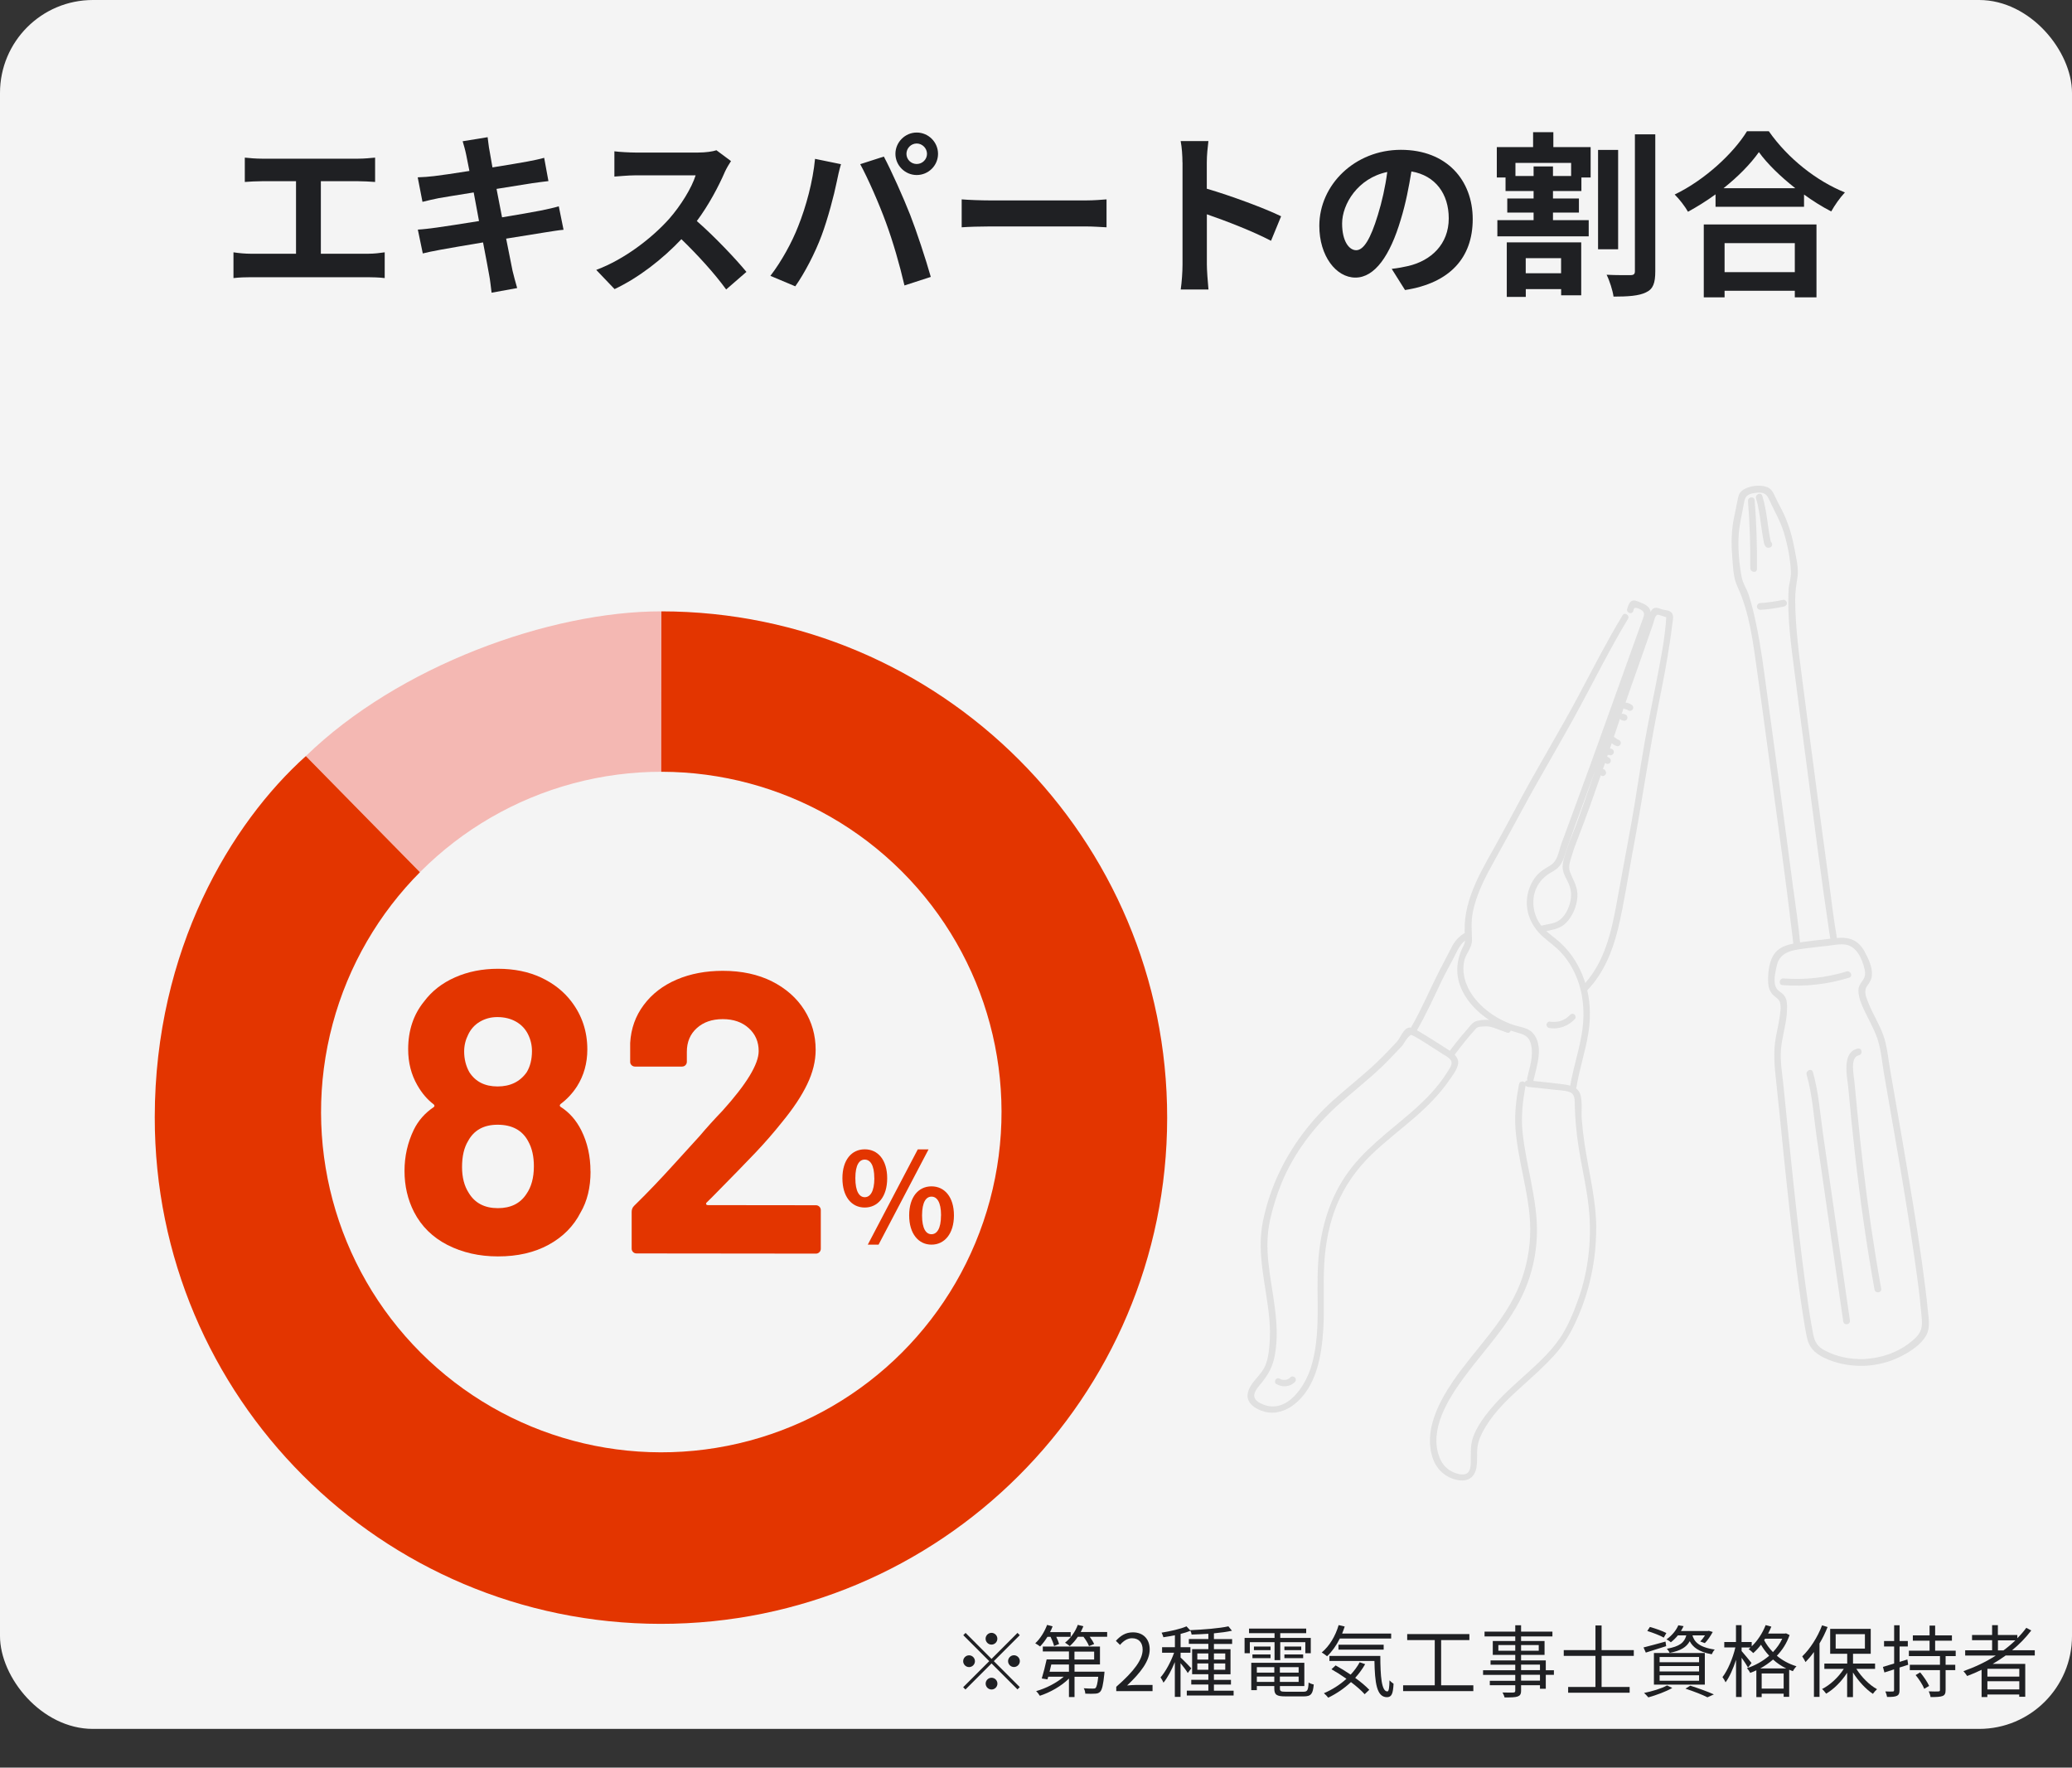 <?xml version="1.0" encoding="UTF-8"?><svg id="_レイヤー_2" xmlns="http://www.w3.org/2000/svg" viewBox="0 0 334.58 285.4"><rect x="0" y="0" width="334.58" height="285.4" fill="#333333" stroke="none"/><defs><style>.cls-1{fill:#f4b8b3;}.cls-2{fill:#f4f4f4;}.cls-3{fill:#e33500;}.cls-4{fill:#e0e0e0;}.cls-5{fill:#1f2023;}.cls-6{fill:#231815;}</style></defs><g id="_レイヤー_2-2"><g><rect class="cls-2" width="334.58" height="279.15" rx="15" ry="15"/><g><path class="cls-5" d="M42.26,25.62h15.61c.86,0,1.87-.09,2.7-.17v3.93c-.86-.06-1.87-.12-2.7-.12h-6.06v11.71h7.61c1.03,0,1.95-.12,2.7-.23v4.16c-.83-.11-2.04-.14-2.7-.14h-18.91c-.86,0-1.87,.03-2.81,.14v-4.16c.89,.14,1.92,.23,2.81,.23h7.29v-11.71h-5.54c-.78,0-2.01,.06-2.73,.12v-3.93c.75,.09,1.92,.17,2.73,.17Z"/><path class="cls-5" d="M74.69,22.81l4.05-.66c.09,.57,.17,1.55,.32,2.24,.06,.4,.23,1.35,.46,2.64,2.44-.4,4.62-.75,5.65-.95,.92-.17,2.01-.4,2.7-.6l.69,3.76c-.63,.06-1.78,.23-2.64,.34-1.18,.2-3.36,.54-5.74,.92,.29,1.44,.57,3.01,.89,4.59,2.58-.43,4.94-.83,6.23-1.09,1.12-.23,2.18-.46,2.93-.69l.77,3.79c-.77,.06-1.95,.26-3.04,.43-1.38,.23-3.7,.6-6.23,1,.46,2.35,.86,4.28,1.03,5.17,.2,.86,.49,1.89,.75,2.81l-4.13,.75c-.14-1.06-.23-2.07-.4-2.9-.14-.83-.52-2.81-.98-5.22-2.93,.49-5.62,.95-6.86,1.18s-2.21,.43-2.87,.6l-.8-3.85c.78-.03,2.07-.2,2.99-.32,1.32-.17,3.99-.6,6.89-1.06-.29-1.55-.6-3.16-.86-4.62-2.53,.4-4.74,.77-5.63,.92-.92,.2-1.66,.34-2.64,.6l-.77-3.96c.92-.03,1.78-.09,2.67-.2,1.01-.12,3.21-.43,5.68-.83-.23-1.21-.43-2.15-.52-2.61-.17-.83-.37-1.49-.57-2.18Z"/><path class="cls-5" d="M117.03,27.8c-.97,2.24-2.58,5.31-4.51,7.89,2.84,2.47,6.31,6.14,8.01,8.21l-3.27,2.84c-1.87-2.58-4.54-5.51-7.23-8.12-3.04,3.21-6.86,6.2-10.79,8.06l-2.96-3.1c4.62-1.72,9.07-5.22,11.77-8.24,1.89-2.15,3.64-4.99,4.28-7.03h-9.73c-1.21,0-2.79,.17-3.39,.2v-4.08c.77,.11,2.53,.2,3.39,.2h10.13c1.23,0,2.38-.17,2.96-.37l2.35,1.75c-.23,.32-.75,1.21-1.01,1.78Z"/><path class="cls-5" d="M131.61,25.65l4.19,.86c-.26,.83-.57,2.24-.69,2.87-.4,2.01-1.44,5.97-2.44,8.64-1.03,2.78-2.73,6.06-4.25,8.21l-4.02-1.69c1.81-2.35,3.5-5.45,4.48-7.98,1.29-3.21,2.38-7.26,2.73-10.91Zm7.29,.86l3.82-1.23c1.18,2.21,3.16,6.63,4.25,9.41,1.01,2.58,2.53,7.18,3.33,10.02l-4.25,1.38c-.8-3.42-1.84-7.03-2.98-10.13-1.09-3.01-2.96-7.26-4.16-9.44Zm9.13-5.11c1.89,0,3.44,1.55,3.44,3.44s-1.55,3.42-3.44,3.42-3.44-1.55-3.44-3.42,1.55-3.44,3.44-3.44Zm0,5.08c.92,0,1.66-.75,1.66-1.64s-.75-1.67-1.66-1.67-1.66,.75-1.66,1.67,.75,1.64,1.66,1.64Z"/><path class="cls-5" d="M159.91,32.36h15.41c1.35,0,2.61-.11,3.36-.17v4.51c-.69-.03-2.15-.14-3.36-.14h-15.41c-1.64,0-3.56,.06-4.62,.14v-4.51c1.03,.09,3.13,.17,4.62,.17Z"/><path class="cls-5" d="M190.94,26.22c0-1-.09-2.44-.29-3.44h4.48c-.12,1-.26,2.27-.26,3.44v4.25c3.85,1.12,9.36,3.16,12,4.45l-1.63,3.96c-2.96-1.55-7.26-3.21-10.36-4.28v8.12c0,.83,.14,2.84,.26,4.02h-4.48c.17-1.15,.29-2.87,.29-4.02V26.22Z"/><path class="cls-5" d="M226.88,46.83l-2.15-3.42c1.09-.12,1.89-.29,2.67-.46,3.67-.86,6.54-3.5,6.54-7.69,0-3.96-2.15-6.92-6.03-7.58-.4,2.44-.89,5.08-1.72,7.78-1.72,5.8-4.19,9.36-7.32,9.36s-5.83-3.5-5.83-8.35c0-6.63,5.74-12.28,13.17-12.28s11.6,4.94,11.6,11.19-3.7,10.33-10.94,11.45Zm-7.89-6.43c1.21,0,2.32-1.81,3.5-5.68,.66-2.12,1.21-4.56,1.52-6.95-4.73,.98-7.29,5.17-7.29,8.32,0,2.9,1.15,4.31,2.27,4.31Z"/><path class="cls-5" d="M250.82,23.75h6.03v4.91h-1.49v2.18h-4.59v1.21h4.19v2.27h-4.19v1.23h5.77v2.61h-14.75v-2.61h5.85v-1.23h-4.25v-2.27h4.25v-1.21h-4.53v-2.18h-1.41v-4.91h5.86v-2.41h3.27v2.41Zm-7.52,15.38h12.03v8.55h-3.24v-1h-5.71v1.26h-3.07v-8.81Zm10.39-12.83h-8.98v2.12h2.93v-1.55h3.13v1.55h2.93v-2.12Zm-7.32,15.38v2.44h5.71v-2.44h-5.71Zm14.92-1.43h-3.24V24.21h3.24v16.04Zm6-18.57v22.13c0,1.89-.35,2.87-1.49,3.39-1.12,.57-2.9,.69-5.25,.69-.14-.98-.63-2.55-1.12-3.53,1.66,.09,3.3,.06,3.88,.06,.49,0,.69-.17,.69-.63V21.69h3.3Z"/><path class="cls-5" d="M285.63,21.2c3.07,4.39,7.72,8.04,12.28,9.87-.83,.89-1.61,2.01-2.21,3.07-1.46-.75-2.96-1.69-4.39-2.73v1.98h-14.29v-2.01c-1.41,1.03-2.93,1.98-4.45,2.81-.46-.83-1.41-2.07-2.15-2.78,4.94-2.38,9.53-6.72,11.68-10.22h3.53Zm-10.51,15.04h18.2v11.77h-3.5v-1.06h-11.34v1.06h-3.36v-11.77Zm14.78-5.85c-2.38-1.87-4.51-3.93-5.88-5.83-1.35,1.92-3.36,3.96-5.71,5.83h11.6Zm-11.42,8.87v4.68h11.34v-4.68h-11.34Z"/></g><g><path class="cls-5" d="M164.3,263.65l.37,.37-4.19,4.19,4.19,4.19-.37,.37-4.19-4.19-4.21,4.21-.37-.37,4.21-4.21-4.19-4.19,.37-.37,4.19,4.2,4.19-4.2Zm-7.82,5.52c-.52,0-.95-.43-.95-.95s.43-.95,.95-.95,.95,.43,.95,.95-.43,.95-.95,.95Zm2.67-4.58c0-.52,.43-.95,.95-.95s.95,.43,.95,.95-.43,.95-.95,.95-.95-.43-.95-.95Zm1.91,7.25c0,.52-.43,.95-.95,.95s-.95-.43-.95-.95,.43-.95,.95-.95,.95,.43,.95,.95Zm2.67-4.58c.52,0,.95,.43,.95,.95s-.43,.95-.95,.95-.95-.43-.95-.95,.43-.95,.95-.95Z"/><path class="cls-5" d="M169.14,264.28c-.37,.6-.79,1.14-1.19,1.56-.17-.13-.55-.39-.78-.51,.8-.74,1.5-1.86,1.91-2.97l.89,.23c-.11,.32-.25,.62-.41,.93h3.33v.76h-2.33c.2,.41,.38,.85,.46,1.16l-.81,.33c-.09-.39-.33-.99-.57-1.49h-.5Zm9.21,5.64s-.01,.24-.03,.38c-.18,1.75-.36,2.53-.67,2.85-.22,.22-.44,.29-.8,.31-.33,.03-.94,.03-1.6,0-.01-.27-.1-.64-.25-.87,.62,.05,1.22,.05,1.45,.05,.22,0,.34,0,.45-.09,.18-.18,.32-.69,.44-1.82h-3.83v3.28h-.9v-2.99c-1.22,1.22-3.06,2.25-4.7,2.78-.14-.23-.39-.56-.6-.75,1.56-.43,3.3-1.32,4.46-2.33h-2.5c-.05,.15-.09,.31-.13,.43l-.92-.14c.25-.81,.58-2.08,.79-3.08h3.6v-1.28h-4.22v-.8h9.23v2.89h-4.11v1.17h4.84Zm-8.59-1.17c-.09,.39-.19,.79-.28,1.17h3.13v-1.17h-2.85Zm9.02-5.24v.76h-2.82c.31,.41,.58,.85,.72,1.18l-.83,.33c-.15-.42-.52-1.02-.9-1.51h-.9c-.39,.58-.85,1.11-1.31,1.51-.17-.15-.55-.43-.76-.55,.88-.7,1.65-1.75,2.06-2.88l.9,.23c-.13,.32-.27,.62-.43,.93h4.27Zm-5.28,4.44h3.18v-1.28h-3.18v1.28Z"/><path class="cls-5" d="M180.24,272.36c2.92-2.55,4.27-4.41,4.27-6.01,0-1.07-.56-1.84-1.72-1.84-.76,0-1.42,.47-1.93,1.08l-.67-.66c.76-.83,1.56-1.37,2.75-1.37,1.67,0,2.71,1.09,2.71,2.76,0,1.86-1.46,3.75-3.65,5.82,.48-.04,1.05-.09,1.53-.09h2.58v1h-5.86v-.69Z"/><path class="cls-5" d="M191.79,270.12c-.2-.36-.72-1.05-1.16-1.58v5.44h-.92v-5.62c-.52,1.28-1.19,2.55-1.84,3.33-.09-.27-.32-.63-.47-.86,.8-.89,1.68-2.53,2.19-3.98h-1.94v-.89h2.07v-1.93c-.62,.13-1.27,.23-1.86,.32-.05-.22-.18-.52-.29-.74,1.42-.23,3.09-.6,4.02-1.02l.66,.71c-.46,.19-1.02,.37-1.61,.51v2.15h1.59v.89h-1.59v.78c.39,.33,1.47,1.45,1.73,1.74l-.57,.75Zm7.41,2.85v.79h-7.56v-.79h3.48v-.99h-2.76v-.76h2.76v-.9h-2.62v-4.05h2.62v-.85h-3.15v-.78h3.15v-.85c-.92,.06-1.86,.1-2.71,.13-.01-.2-.13-.53-.22-.71,2.11-.09,4.74-.3,6.17-.62l.57,.71c-.8,.18-1.82,.32-2.91,.42v.93h2.94v.78h-2.94v.85h2.68v4.05h-2.68v.9h2.75v.76h-2.75v.99h3.18Zm-5.86-5.01h1.78v-.99h-1.78v.99Zm1.78,1.64v-1.02h-1.78v1.02h1.78Zm.9-2.63v.99h1.83v-.99h-1.83Zm1.83,1.61h-1.83v1.02h1.83v-1.02Z"/><path class="cls-5" d="M205.81,265.15h-3.99v1.78h-.85v-2.47h4.84v-.77h-4.12v-.74h9.23v.74h-4.19v.77h4.93v2.47h-.88v-1.78h-4.05v2.9h-.92v-2.9Zm4.64,8c.67,0,.8-.22,.86-1.49,.22,.14,.56,.27,.83,.32-.14,1.54-.43,1.92-1.63,1.92h-2.92c-1.42,0-1.82-.24-1.82-1.26v-.41h-2.82v.66h-.9v-4.41h8.57v3.75h-3.94v.41c0,.43,.15,.51,.95,.51h2.82Zm-8.21-6.02h2.92v.6h-2.92v-.6Zm2.92-.7h-2.68v-.58h2.68v.58Zm-2.21,2.75v.88h2.82v-.88h-2.82Zm2.82,2.38v-.86h-2.82v.86h2.82Zm3.93-2.38h-3.03v.88h3.03v-.88Zm0,2.38v-.86h-3.03v.86h3.03Zm.42-5.71v.58h-2.72v-.58h2.72Zm-2.72,1.28h3.03v.6h-3.03v-.6Z"/><path class="cls-5" d="M216.35,264.56c-.57,1.14-1.28,2.13-2.06,2.86-.19-.17-.61-.46-.86-.61,1.23-1.02,2.21-2.64,2.73-4.42l.98,.23c-.13,.39-.27,.78-.42,1.14h7.92v.8h-8.29Zm4.09,4.14c-.46,.8-1,1.54-1.61,2.21,.92,.66,1.73,1.35,2.28,1.93l-.75,.71c-.51-.58-1.3-1.27-2.21-1.96-1.09,1.03-2.35,1.88-3.67,2.52-.14-.19-.5-.56-.7-.72,1.33-.57,2.58-1.36,3.64-2.33-.79-.56-1.63-1.09-2.42-1.54l.67-.62c.78,.43,1.61,.94,2.43,1.49,.57-.61,1.07-1.28,1.46-2l.89,.31Zm2.45-1.33c.01,3.28,.19,5.73,1.14,5.73,.25,0,.32-.72,.34-1.79,.18,.19,.46,.42,.66,.55-.09,1.59-.29,2.16-1.07,2.17-1.68-.01-1.95-2.38-2.02-5.85h-7.27v-.81h8.21Zm-6.76-1.02v-.79h7.3v.79h-7.3Z"/><path class="cls-5" d="M237.91,272.11v.94h-11.34v-.94h5.11v-7.3h-4.45v-.97h10.04v.97h-4.56v7.3h5.2Z"/><path class="cls-5" d="M250.92,270.42h-1.31v2.25h-.94v-.57h-3.05v.88c0,.58-.18,.8-.56,.94-.39,.14-1.06,.15-2.11,.15-.05-.24-.2-.58-.33-.8,.76,.03,1.53,.01,1.74,.01,.24-.01,.32-.09,.32-.3v-.88h-4.11v-.72h4.11v-.95h-5.2v-.75h5.2v-.89h-3.99v-.7h3.99v-.89h-3.63v-2.24h3.63v-.74h-4.96v-.78h4.96v-1.02h.94v1.02h5.06v.78h-5.06v.74h3.79v2.24h-3.79v.89h3.99v1.59h1.31v.75Zm-6.24-3.89v-.92h-2.73v.92h2.73Zm.94-.92v.92h2.85v-.92h-2.85Zm0,4.05h3.05v-.89h-3.05v.89Zm3.05,.75h-3.05v.95h3.05v-.95Z"/><path class="cls-5" d="M258.62,267.36v5.02h4.53v.93h-9.93v-.93h4.41v-5.02h-5.12v-.93h5.12v-3.98h.99v3.98h5.2v.93h-5.2Z"/><path class="cls-5" d="M269.05,265.79c-1.14,.37-2.34,.74-3.29,1.04l-.37-.83c.92-.22,2.25-.6,3.55-.95l.11,.74Zm1,6.74c-1.03,.6-2.62,1.18-3.88,1.53-.17-.18-.48-.55-.7-.71,1.3-.27,2.82-.71,3.72-1.22l.85,.41Zm-1.39-8.12c-.58-.34-1.75-.79-2.66-1.07l.42-.65c.88,.24,2.05,.66,2.66,.98l-.42,.74Zm-1.59,2.49h8.22v5.1h-8.22v-5.1Zm.92,1.49h6.37v-.85h-6.37v.85Zm0,1.49h6.37v-.88h-6.37v.88Zm0,1.5h6.37v-.89h-6.37v.89Zm2.94-7.32c-.32,.39-.69,.76-1.13,1.11-.18-.18-.48-.38-.71-.47,.95-.66,1.59-1.51,1.92-2.28l.85,.14c-.13,.27-.27,.52-.43,.79h4.35l.15-.04,.64,.19c-.36,.65-.83,1.36-1.28,1.8l-.75-.27c.27-.25,.55-.61,.78-.98h-2.03c.28,.98,.99,1.91,3.6,2.29-.18,.18-.39,.53-.48,.76-2.16-.38-3.09-1.2-3.56-2.11-.5,.94-1.44,1.54-3.24,1.89-.08-.2-.29-.51-.45-.67,2.07-.37,2.83-1,3.14-2.16h-1.35Zm2.01,8.11c1.37,.44,2.89,.99,3.81,1.41l-1.04,.47c-.79-.41-2.16-.94-3.55-1.4l.78-.48Z"/><path class="cls-5" d="M288.97,264.01c-.45,1.31-1.17,2.42-2.05,3.33,.86,.72,1.92,1.32,3.17,1.7-.19,.18-.46,.55-.58,.79-.2-.08-.41-.15-.6-.23v4.37h-.89v-.51h-3.55v.56h-.86v-4.33c-.33,.17-.66,.29-1,.42-.1-.24-.34-.58-.53-.76,1.27-.41,2.53-1.09,3.6-2.01-.53-.57-.98-1.18-1.32-1.78-.39,.51-.81,.97-1.25,1.35-.17-.18-.53-.5-.75-.63,.1-.09,.22-.18,.32-.27h-1.45v.57c.37,.41,1.36,1.63,1.6,1.93l-.56,.74c-.2-.37-.65-1.04-1.04-1.59v6.34h-.9v-6c-.46,1.42-1.07,2.8-1.69,3.63-.1-.25-.33-.62-.5-.84,.84-1.07,1.68-3.05,2.08-4.79h-1.79v-.88h1.89v-2.72h.9v2.72h1.64v.7c.94-.9,1.75-2.13,2.25-3.43l.92,.25c-.15,.38-.33,.75-.52,1.12h2.72l.17-.04,.58,.28Zm-.53,5.38c-.81-.39-1.53-.89-2.13-1.44-.65,.56-1.35,1.04-2.07,1.44h4.21Zm-.42,3.25v-2.44h-3.55v2.44h3.55Zm-3.15-7.82c.34,.65,.81,1.31,1.42,1.93,.61-.64,1.13-1.36,1.5-2.16h-2.77l-.15,.23Z"/><path class="cls-5" d="M295.11,262.71c-.37,.92-.8,1.82-1.3,2.64v8.63h-.9v-7.25c-.43,.61-.9,1.16-1.36,1.63-.1-.2-.37-.7-.53-.92,1.26-1.21,2.48-3.09,3.2-5.01l.89,.27Zm4.65,6.75c.84,1.33,2.12,2.62,3.34,3.28-.2,.17-.51,.51-.67,.75-1.13-.74-2.35-2.06-3.22-3.45v3.98h-.94v-3.94c-.89,1.4-2.16,2.67-3.39,3.38-.17-.23-.44-.57-.66-.75,1.31-.65,2.66-1.91,3.51-3.25h-3.14v-.86h3.69v-1.58h-2.75v-4.02h6.55v4.02h-2.86v1.58h3.56v.86h-3.01Zm-3.34-3.28h4.72v-2.33h-4.72v2.33Z"/><path class="cls-5" d="M308.11,268.8l-1.38,.44v3.64c0,.52-.11,.78-.43,.93-.29,.15-.78,.19-1.58,.18-.04-.24-.15-.62-.28-.89,.55,.03,1.04,.03,1.18,.01,.17,0,.23-.05,.23-.23v-3.34c-.56,.19-1.09,.36-1.56,.5l-.24-.9c.5-.14,1.12-.33,1.81-.55v-2.75h-1.63v-.88h1.63v-2.54h.88v2.54h1.33v.88h-1.33v2.49l1.26-.39,.13,.86Zm6.06-1.4v1.4h1.56v.86h-1.56v3.2c0,.58-.13,.84-.5,.98-.38,.15-1,.17-1.93,.17-.04-.28-.17-.65-.29-.92,.71,.03,1.38,.03,1.56,.01,.2-.01,.25-.06,.25-.24v-3.2h-4.87v-.86h4.87v-1.4h-5.02v-.88h3.34v-1.61h-2.7v-.86h2.7v-1.58h.9v1.58h2.71v.86h-2.71v1.61h3.32v.88h-1.64Zm-4.11,2.62c.56,.66,1.18,1.58,1.45,2.19l-.79,.47c-.23-.61-.84-1.56-1.39-2.22l.72-.43Z"/><path class="cls-5" d="M323.83,267.33c-.66,.47-1.35,.92-2.05,1.32h5.25v5.31h-.97v-.36h-5.15v.41h-.93v-4.4c-.76,.37-1.55,.71-2.33,1-.11-.2-.42-.58-.6-.78,1.84-.65,3.62-1.49,5.22-2.52h-4.94v-.85h4.35v-1.63h-3.24v-.84h3.24v-1.59h.93v1.59h3.14v.52c.53-.53,1.02-1.09,1.45-1.68l.8,.43c-.89,1.17-1.93,2.24-3.09,3.19h3.66v.85h-4.75Zm2.24,2.12h-5.15v1.26h5.15v-1.26Zm0,3.33v-1.32h-5.15v1.32h5.15Zm-2.56-6.3c.69-.51,1.33-1.05,1.93-1.63h-2.82v1.63h.89Z"/></g><g><g><path class="cls-1" d="M106.73,180.45l-57.34-58.37c14.95-14.54,39.36-23.39,57.42-23.37l-.07,81.74Z"/><path class="cls-3" d="M106.73,180.45l.07-81.74c45.14,.04,81.71,36.67,81.67,81.81-.04,45.14-36.67,81.71-81.81,81.67-45.14-.04-81.71-36.67-81.67-81.81,.02-27.09,12.36-47.51,24.4-58.3l57.34,58.37Z"/></g><circle class="cls-2" cx="106.78" cy="179.56" r="54.94" transform="translate(-95.69 128.09) rotate(-45)"/><g><path class="cls-3" d="M95.36,189.16c0,2.58-.54,4.79-1.62,6.63-1.12,2.19-2.83,3.92-5.13,5.18-2.3,1.26-5.04,1.9-8.22,1.89-3.01,0-5.71-.62-8.12-1.84-2.4-1.23-4.21-3-5.41-5.32-1.03-2.02-1.54-4.23-1.54-6.64,0-2.36,.5-4.57,1.49-6.63,.73-1.5,1.81-2.72,3.22-3.67,.17-.13,.17-.28,0-.45-1.03-.77-1.91-1.81-2.64-3.09-.99-1.72-1.48-3.65-1.48-5.8,0-3.05,.86-5.62,2.58-7.73,1.25-1.67,2.91-2.97,5-3.89,2.08-.92,4.39-1.38,6.93-1.38,2.62,0,4.94,.48,6.96,1.42,2.02,.95,3.65,2.24,4.89,3.87,1.71,2.24,2.57,4.81,2.57,7.73,0,2.23-.56,4.23-1.68,5.99-.73,1.12-1.61,2.06-2.64,2.83-.17,.17-.17,.32,0,.45,1.42,.9,2.53,2.17,3.35,3.8,.99,1.98,1.48,4.19,1.48,6.64Zm-9.15-.85c0-1.59-.3-2.92-.9-4-.94-1.8-2.6-2.71-4.96-2.71-2.23,0-3.82,.88-4.77,2.64-.65,1.07-.97,2.47-.97,4.19,0,1.67,.36,3.07,1.09,4.19,.99,1.63,2.55,2.45,4.7,2.45,2.06,0,3.59-.75,4.58-2.25,.82-1.16,1.23-2.66,1.23-4.51Zm-11.26-18.56c0,1.25,.28,2.36,.83,3.35,.99,1.55,2.51,2.32,4.57,2.32s3.63-.77,4.71-2.31c.56-.94,.84-2.08,.84-3.41,0-.94-.21-1.85-.64-2.71-.43-.86-1.07-1.54-1.93-2.03-.86-.49-1.87-.74-3.03-.74-1.03,0-1.96,.25-2.8,.74-.84,.49-1.47,1.19-1.9,2.09-.43,.86-.65,1.76-.65,2.71Z"/><path class="cls-3" d="M114.04,194.45c.04,.09,.13,.13,.26,.13l17.46,.02c.21,0,.4,.08,.55,.23s.23,.33,.23,.55v6.25c0,.22-.08,.4-.23,.55-.15,.15-.33,.23-.55,.23l-28.99-.03c-.21,0-.4-.08-.55-.23-.15-.15-.22-.33-.22-.55v-5.93c0-.39,.13-.71,.39-.97,2.11-2.06,4.25-4.3,6.45-6.73,2.19-2.42,3.57-3.94,4.13-4.54,1.2-1.42,2.43-2.77,3.67-4.06,3.91-4.33,5.87-7.55,5.87-9.66,0-1.5-.53-2.74-1.61-3.71-1.07-.97-2.47-1.45-4.19-1.45-1.72,0-3.12,.48-4.19,1.45-1.07,.96-1.61,2.24-1.61,3.83v1.61c0,.21-.08,.4-.23,.55-.15,.15-.33,.22-.55,.22h-7.6c-.21,0-.4-.08-.55-.23-.15-.15-.23-.33-.22-.55v-3.03c.13-2.32,.86-4.37,2.2-6.15,1.33-1.78,3.1-3.14,5.32-4.09,2.21-.94,4.69-1.41,7.44-1.41,3.05,0,5.7,.58,7.95,1.71,2.25,1.14,3.99,2.68,5.21,4.61,1.22,1.93,1.83,4.08,1.83,6.44,0,1.8-.45,3.65-1.36,5.54-.9,1.89-2.26,3.93-4.06,6.12-1.33,1.67-2.77,3.33-4.32,4.96-1.55,1.63-3.85,3.99-6.9,7.08l-.97,.96c-.09,.09-.11,.17-.06,.26Z"/></g><path class="cls-3" d="M136.03,190.24c0-2.96,1.49-4.67,3.61-4.67,2.12,0,3.62,1.71,3.62,4.67,0,2.99-1.51,4.73-3.63,4.73-2.12,0-3.6-1.75-3.6-4.73Zm5.15,0c0-2.18-.68-3-1.54-3.01s-1.52,.82-1.52,3c0,2.18,.66,3.07,1.52,3.07s1.54-.88,1.55-3.06Zm7.02-4.66h1.74s-8.07,15.38-8.07,15.38h-1.74s8.07-15.38,8.07-15.38Zm-1.39,10.66c0-2.99,1.51-4.69,3.61-4.69,2.1,0,3.62,1.71,3.62,4.69,0,2.96-1.53,4.73-3.63,4.72-2.1,0-3.6-1.77-3.6-4.73Zm5.15,0c0-2.18-.68-3.03-1.54-3.03-.86,0-1.52,.84-1.53,3.02,0,2.18,.66,3.05,1.52,3.05,.86,0,1.54-.86,1.54-3.04Z"/></g><g><path class="cls-6" d="M203.78,285.05s.05-.07-.02,.01c0,0,0,0,.01,0,0,0,0,0,0,0Z"/><path class="cls-6" d="M203.01,285.38s-.02,0-.07,.02c0,0,0,0,0,0,.02,0,.05-.01,.07-.02Z"/><g><path class="cls-4" d="M206.1,223.46c.9,.58,2.21,.49,2.97-.3,.1-.1,.17-.21,.18-.36,0-.13-.04-.28-.12-.37-.18-.19-.53-.27-.74-.06-.07,.07-.14,.14-.22,.19-.01,.01-.03,.02-.04,.03,0,0,0,0,0,0-.04,.02-.08,.05-.13,.07-.04,.02-.09,.04-.13,.06-.01,0-.02,0-.04,.01,0,0,0,0,0,0,0,0,0,0,0,0,0,0-.02,0-.03,.01,0,0,0,0,.02,0-.09,.03-.19,.05-.29,.06-.02,0-.04,0-.06,0-.04,0-.09,0-.13,0-.07,0-.14-.01-.21-.02,0,0-.03,0-.06,0,0,0,0,0,0,0,0,0-.01,0-.02,0,0,0,.01,0,.02,0-.02,0-.03,0-.05-.01-.05-.02-.1-.03-.15-.05-.02,0-.04-.02-.07-.03,0,0-.01,0-.02-.01,0,0,0,0,0,0-.03-.01-.05-.03-.07-.05-.23-.15-.57-.12-.73,.13-.15,.23-.12,.57,.13,.73Z"/><g><path class="cls-4" d="M257.76,198.34c-.02-4.66-1.22-9.15-1.9-13.73-.2-1.33-.35-2.67-.45-4.01-.09-1.23,.15-2.75-.23-3.92-.14-.43-.39-.72-.68-.95,.03-.05,.05-.11,.06-.17,.46-2.93,1.44-5.75,1.91-8.68,.38-2.32,.36-4.7-.16-6.98,2.66-2.79,4.1-6.34,4.99-10.05,.96-4.02,1.56-8.14,2.32-12.21,1.52-8.08,2.65-16.21,4.27-24.27,.64-3.19,1.26-6.38,1.74-9.6,.15-1.01,.3-2.01,.41-3.02,.08-.73,.38-1.61-.38-2.03-.36-.2-.78-.2-1.18-.3-.32-.08-.63-.26-.96-.28-.54-.03-.79,.26-.98,.66-.1-.74-.7-1.14-1.48-1.45-.39-.16-1.02-.5-1.45-.37-.51,.16-.73,.89-.86,1.33-.19,.64,.79,1,.98,.35,.12-.42,.1-.51,.48-.51,.18,0,.6,.2,.75,.29,.75,.43,.53,.91,.28,1.59-.56,1.54-1.12,3.08-1.67,4.63-1.11,3.08-2.22,6.17-3.32,9.26-2.19,6.11-4.39,12.21-6.64,18.3-.49,1.32-.99,2.65-1.47,3.97-.49,1.35-.56,2.82-1.9,3.61-.98,.57-1.78,1.05-2.45,2.01-.71,1.02-1.15,2.23-1.23,3.47-.16,2.41,.93,4.53,2.72,6.08,.98,.85,2.03,1.58,2.9,2.55,.94,1.05,1.69,2.25,2.25,3.54,1.23,2.78,1.5,5.87,1.08,8.86-.42,3.04-1.45,5.95-1.95,8.98-.43-.12-.89-.18-1.33-.24-1.55-.2-3.1-.36-4.65-.52,.01-.03,.03-.05,.04-.09,.52-2.28,1.73-5.61-.12-7.66-.78-.87-2.09-.95-3.13-1.3-1.61-.54-3.11-1.37-4.43-2.45-2.29-1.87-4.11-4.73-3.52-7.81,.24-1.23,1.29-2.17,1.27-3.42-.03-1.54-.17-2.94,.13-4.47,.59-3.04,2.08-5.83,3.57-8.51,1.49-2.67,2.94-5.35,4.39-8.03,2.99-5.54,6.24-10.92,9.23-16.46,2.6-4.81,5.03-9.7,7.86-14.39,.35-.57-.51-1.17-.86-.6-2.51,4.16-4.72,8.48-7,12.77-2.92,5.5-6.16,10.82-9.13,16.29-1.55,2.86-3.06,5.74-4.66,8.58-1.35,2.41-2.75,4.83-3.68,7.44-.44,1.25-.78,2.54-.94,3.86-.08,.7-.11,1.4-.09,2.1,0,.09,0,.17,.01,.26-.96,.57-1.64,1.34-2.14,2.34-.67,1.33-1.38,2.63-2.05,3.95-1.5,2.94-2.76,5.99-4.42,8.85-.03,.05-.04,.1-.05,.15-.09-.02-.19-.03-.27-.02-.99,.09-1.45,1.69-2.05,2.32-1.06,1.13-2.12,2.25-3.24,3.32-2.29,2.18-4.81,4.11-7.15,6.23-2.06,1.87-3.9,3.96-5.5,6.24-2.8,4.01-4.76,8.44-5.73,13.24-1.05,5.18,.55,10.37,1.03,15.52,.13,1.4,.17,2.82,.05,4.22-.11,1.3-.26,2.8-.91,3.95-.76,1.35-2.28,2.4-2.6,3.98-.33,1.62,1.28,2.61,2.64,2.99,1.71,.47,3.42-.05,4.8-1.12,3.66-2.84,4.49-7.91,4.75-12.23,.21-3.48-.05-6.97,.15-10.45,.19-3.27,.78-6.53,2.03-9.57,1.28-3.09,3.24-5.85,5.64-8.16,2.17-2.09,4.57-3.91,6.85-5.88,2.21-1.92,4.21-3.93,5.86-6.36,.49-.72,1.33-1.81,1.25-2.74-.04-.44-.27-.8-.57-1.11,1.08-1.44,2.2-2.86,3.41-4.19,.22-.25,.44-.31,.77-.34,.45-.04,.91-.09,1.37-.02,.48,.07,.96,.27,1.42,.43,.49,.17,.97,.35,1.45,.54,.31,.13,.56-.06,.64-.31,.47,.15,.95,.29,1.43,.43,1.04,.29,1.59,.74,1.85,1.83,.43,1.85-.23,3.63-.63,5.4-.03,.14,0,.26,.05,.37-.22,.01-.36,.15-.42,.32-.25-.27-.86-.19-.95,.3-.45,2.37-.74,4.72-.57,7.13,.18,2.51,.7,4.99,1.19,7.45,.58,2.91,1.19,5.85,1.2,8.83,0,3.05-.56,6.06-1.68,8.89-2.41,6.05-7.2,10.39-10.8,15.67-2.39,3.51-4.77,8.14-3.24,12.48,.63,1.78,2.04,3.05,3.89,3.44,1.6,.34,2.82-.28,3.13-1.94,.15-.83,.1-1.69,.12-2.54,.02-1.16,.27-2.04,.8-3.08,1.4-2.77,3.63-5,5.9-7.07,2-1.82,4.06-3.6,5.87-5.62,1.7-1.91,2.88-4.07,3.86-6.42,1.86-4.41,2.81-9.17,2.79-13.95Zm-10.11-53.46c.26-1.81,1.33-3.21,2.91-4.07,1.02-.56,1.58-1.16,1.95-2.27,1-3.05,2.13-6.05,3.23-9.07,.63-1.71,1.24-3.41,1.86-5.12-.18,.54-.37,1.07-.55,1.61-.86,2.5-1.71,4.99-2.63,7.46-.43,1.15-.95,2.28-1.32,3.45-.3,.93-.75,2.03-.77,3.02-.02,.83,.35,1.55,.73,2.27,.55,1.04,.77,2.05,.55,3.22-.21,1.11-.75,2.33-1.64,3.07-.92,.76-2,.71-3.07,1.02-.06-.08-.13-.15-.19-.24-.89-1.24-1.27-2.84-1.05-4.36Zm4.35,7.37c-.73-.67-1.56-1.24-2.3-1.91,1.16-.27,2.26-.4,3.19-1.34,1.05-1.06,1.7-2.64,1.82-4.11,.13-1.62-.62-2.63-1.17-4.05-.39-1,.06-1.9,.33-2.87,.28-.99,.66-1.92,1.03-2.88,1.27-3.28,2.45-6.6,3.6-9.93,.04,.04,.09,.08,.15,.1,.07,.03,.13,.03,.2,.03,.07,0,.13-.01,.19-.05,.04-.02,.07-.05,.11-.07,.07-.06,.12-.14,.16-.22,0-.05,.02-.09,.03-.14,0-.09-.01-.18-.05-.26-.01-.03-.03-.06-.04-.09-.03-.06-.07-.12-.12-.16-.05-.05-.11-.09-.17-.11-.04-.02-.08-.01-.12-.01,.12-.34,.23-.67,.35-1,.04,.02,.07,.05,.11,.07,.06,.04,.12,.07,.19,.08,.07,.02,.13,.02,.2,0,.07-.01,.13-.04,.18-.08,.06-.03,.11-.08,.15-.14,.02-.04,.04-.08,.06-.12,.03-.09,.04-.18,.02-.27-.01-.04-.03-.08-.04-.13-.04-.08-.1-.15-.17-.2-.08-.05-.16-.11-.24-.16-.04-.03-.08-.04-.13-.05,.03-.1,.07-.2,.1-.3,0,0,0,0,0,0,.05,0,.09,.02,.14,.03,.04,0,.07-.02,.11-.02,0,0,0,0,0,0,0,0,0,0,0,0,0,0,0,0,0,0,0,0,.01,0,.02,0,.03,.01,.06,.03,.09,.04,.07,.02,.13,.02,.2,0,.07-.01,.13-.04,.18-.08,.06-.03,.11-.08,.15-.14,.02-.04,.04-.08,.06-.12,.03-.09,.04-.18,.02-.27-.01-.04-.03-.08-.04-.13-.04-.08-.1-.15-.17-.2-.01,0-.02-.01-.03-.02-.05-.02-.09-.05-.14-.07,0,0-.01,0-.02,0-.01,0-.02,0-.04-.01-.05-.01-.1-.02-.15-.03,0,0-.01,0-.02,0,0,0,0,0-.01,0,.1-.29,.2-.57,.29-.86,.07,.06,.14,.13,.22,.18,.17,.11,.36,.2,.55,.27,.12,.05,.28,.04,.4-.02s.23-.17,.27-.3c.04-.13,.04-.28-.02-.4-.07-.12-.16-.22-.3-.27-.05-.02-.11-.05-.16-.07-.18-.09-.34-.21-.49-.34,.02,.02,.05,.04,.07,.07-.04-.05-.1-.1-.16-.12-.01,0-.03,0-.04-.01,.33-.97,.66-1.95,.99-2.92,0,.01,.02,.03,.03,.04,.06,.07,.14,.12,.22,.16l.27,.09c.07,.03,.13,.03,.2,.02,.07,0,.13-.01,.19-.05,.06-.03,.12-.07,.16-.12,.05-.05,.09-.11,.11-.17,0-.05,.02-.09,.03-.14,0-.09-.01-.18-.05-.26-.02-.04-.05-.07-.07-.11-.06-.07-.14-.12-.22-.16l-.27-.09c-.07-.03-.13-.04-.2-.03-.05,0-.09,.02-.13,.03,.1-.3,.21-.61,.31-.91,.08,.07,.18,.12,.29,.13,.01,0,.03,0,.04,0,.09,.02,.18,.06,.27,.1,.05,.03,.1,.06,.15,.09,.06,.04,.12,.07,.19,.08,.07,.02,.13,.02,.2,0,.12-.02,.26-.11,.33-.21,.07-.12,.12-.26,.09-.4-.03-.14-.1-.24-.21-.33-.28-.22-.63-.34-.98-.38-.02,0-.04,0-.05,0,.28-.82,.57-1.65,.86-2.47,.78-2.22,1.57-4.44,2.35-6.67,.41-1.18,.82-2.35,1.23-3.53,.12-.34,.29-1.38,.71-1.52,.13-.04,1,.26,1.43,.41-.22,3.53-.95,7.07-1.62,10.53-.64,3.3-1.33,6.58-1.91,9.89-.77,4.36-1.37,8.75-2.16,13.11-.78,4.31-1.59,8.63-2.38,12.94-.82,4.47-1.94,9.11-5.01,12.58-.02-.07-.04-.13-.06-.2-.77-2.38-2.09-4.58-3.94-6.27Zm7.97-30.39s-.04,0-.06,0c0,0,0,0,0,0,.04,0,.08,0,.12-.02-.02,0-.04,.01-.06,.02Zm-.11,0s-.01,0-.02-.01c.01,0,.02,0,.03,.01,0,0,0,0-.01,0Zm-26.04,51.07c-1.61,2.64-3.77,4.79-6.09,6.8-3.7,3.19-7.72,6.06-10.48,10.17-2.84,4.21-4.11,9.14-4.41,14.17-.33,5.53,.52,11.25-1.13,16.64-.94,3.08-3.83,7.55-7.66,6.09-.69-.26-1.63-.74-1.51-1.61,.1-.71,.74-1.38,1.17-1.91,1.13-1.42,1.78-2.57,2.13-4.39,.96-5.02-.5-10.05-1.02-15.03-.25-2.36-.24-4.64,.28-6.96,.46-2.03,1.09-4.04,1.88-5.97,1.95-4.73,5.25-9.06,9.02-12.46,2.3-2.07,4.75-3.97,7-6.1,1.12-1.07,2.17-2.21,3.24-3.32,.47-.49,.72-1.14,1.17-1.6,.42-.44,.44-.41,1.06-.08,.31,.17,.61,.35,.92,.54,1.21,.73,2.37,1.52,3.57,2.27,.4,.25,.86,.48,1.18,.83,.59,.62,.06,1.3-.33,1.93Zm5.22-8.18c-.45,.04-.86,.13-1.22,.43-.3,.25-.52,.59-.78,.88-.37,.43-.74,.86-1.11,1.29-.63,.75-1.23,1.53-1.82,2.31-1.03-.69-2.1-1.35-3.15-2.01-.52-.33-1.05-.66-1.59-.97-.16-.09-.35-.21-.56-.34,1.47-2.55,2.69-5.24,3.95-7.9,.62-1.29,1.33-2.52,1.98-3.8,.54-1.06,.95-2.07,1.84-2.79-.03,.27-.1,.55-.25,.84-1.24,2.38-1.4,4.86-.19,7.31,.95,1.92,2.52,3.5,4.33,4.69-.48-.06-.98-.02-1.46,.03Zm12.82,51.35c-1.44,2.13-3.38,3.9-5.26,5.62-1.97,1.79-3.99,3.53-5.71,5.56-1.39,1.65-3.01,3.79-3.31,5.99-.1,.74-.06,1.5-.08,2.25-.01,.67,.06,1.78-.5,2.28-.68,.6-2.08,.07-2.75-.31-.86-.49-1.46-1.28-1.81-2.19-1.73-4.5,1.44-9.48,3.99-12.94,3.39-4.61,7.44-8.63,9.74-13.96,1.21-2.8,1.89-5.81,2-8.86,.11-2.95-.37-5.84-.93-8.72-.51-2.64-1.1-5.28-1.38-7.97-.26-2.55,.02-5.05,.49-7.56,.08,.1,.2,.18,.36,.2,1.43,.15,2.86,.29,4.29,.46,.77,.09,1.66,.1,2.39,.35,.98,.33,.88,1.29,.9,2.14,.05,2.23,.26,4.45,.6,6.65,.57,3.73,1.52,7.41,1.77,11.19,.3,4.47-.27,9.17-1.77,13.4-.79,2.21-1.7,4.48-3.02,6.43Z"/><path class="cls-4" d="M253.44,163.95s-.05,.05-.08,.08c-.06,.06-.12,.11-.18,.16-.06,.05-.13,.1-.19,.15-.03,.02-.06,.04-.09,.06,0,0-.03,.02-.05,.04-.27,.17-.55,.29-.84,.4,0,0,0,0,0,0,0,0,0,0-.02,0-.04,.01-.09,.03-.13,.04-.07,.02-.14,.04-.22,.05-.16,.03-.32,.06-.48,.07,0,0-.05,0-.07,0-.02,0-.05,0-.06,0-.09,0-.18,0-.27,0-.16,0-.32-.03-.48-.05-.27-.05-.55,.22-.56,.48,0,.3,.19,.51,.48,.56,1.53,.26,3.09-.35,4.13-1.48,.18-.2,.09-.59-.13-.73-.26-.17-.53-.09-.73,.13,.08-.09-.02,.02-.03,.03Z"/></g></g></g><g><path class="cls-4" d="M308.29,190.63c-.86-5.17-1.76-10.34-2.66-15.5-.21-1.23-.44-2.45-.62-3.68-.21-1.45-.4-2.9-.9-4.29-.61-1.73-1.61-3.29-2.3-4.98-.38-.94-.96-2.05-.33-2.96,.38-.55,.73-1.01,.79-1.71,.12-1.35-.6-2.8-1.22-3.94-.72-1.34-1.83-2.07-3.36-2.15-.36-.02-.71,0-1.07,.04-.53-3-.87-6.05-1.28-9.07-.75-5.49-1.48-10.97-2.2-16.46-.69-5.23-1.38-10.46-2.05-15.69-.57-4.43-1.18-8.86-1.21-13.34,0-1.23,.14-2.34,.35-3.54,.27-1.58-.21-3.4-.5-4.95-.4-2.11-1.02-4.17-2.01-6.09-.4-.77-.8-1.51-1.16-2.3-.29-.63-.61-1.17-1.3-1.41-1.16-.4-3.01-.17-3.98,.63-.45,.37-.59,.89-.69,1.45-.18,.95-.38,1.89-.58,2.84-.42,2.05-.47,4.14-.3,6.21,.12,1.56,.14,3.45,.82,4.91,1.99,4.26,2.55,9.06,3.2,13.69,.67,4.78,1.32,9.56,1.96,14.34,1.29,9.54,2.64,19.08,3.77,28.64,.04,.35,.08,.69,.11,1.04-1.13,.22-2.23,.6-2.95,1.51-.92,1.15-1.13,3.04-1.11,4.47,0,.85,.18,1.67,.78,2.29,.4,.41,.95,.62,1.13,1.19,.24,.76,.03,1.82-.08,2.6-.15,1.01-.39,2-.57,3-.45,2.42-.24,4.66,.03,7.09,.45,4.07,.83,8.16,1.25,12.23,.63,6.05,1.28,12.09,2.05,18.12,.34,2.68,.7,5.35,1.13,8.02,.17,1.06,.33,2.12,.57,3.17,.42,1.89,1.74,2.79,3.46,3.49,1.84,.75,3.8,1.04,5.78,.99,2.05-.1,4.07-.58,5.9-1.52,1.53-.78,3.31-1.91,4.14-3.47,.64-1.2,.34-2.7,.22-4-.11-1.14-.24-2.28-.38-3.41-.72-5.85-1.66-11.68-2.63-17.5Zm-18.7-46.99c-.69-5.29-1.4-10.58-2.11-15.86-.69-5.17-1.39-10.34-2.1-15.51-.53-3.84-.99-7.71-1.8-11.5-.34-1.61-.7-3.23-1.23-4.79-.32-.95-.91-1.76-1.1-2.76-.4-2.06-.59-4.24-.52-6.34,.07-2.02,.59-3.95,.93-5.92,.18-1.02,.83-1.25,1.81-1.38,1.05-.14,1.7-.02,2.15,.98,.81,1.79,1.82,3.45,2.4,5.34,.63,2.05,1.09,4.34,1.17,6.49,.04,.92-.3,1.8-.36,2.71-.27,4.52,.39,9.06,.96,13.54,.61,4.81,1.24,9.62,1.88,14.42,1.21,9.17,2.35,18.35,3.72,27.49,.05,.34,.1,.67,.16,1.01-.18,.02-.37,.05-.55,.07-1.26,.15-2.53,.27-3.79,.45-.18,.03-.36,.05-.54,.08-.26-2.85-.7-5.7-1.07-8.53Zm20.46,66.52c.11,.97,.2,1.93,.28,2.9,.1,1.3-.14,2.13-1.12,3.05-.76,.71-1.62,1.32-2.54,1.81-1.8,.95-3.76,1.42-5.78,1.52-2.15,.05-4.32-.37-6.23-1.39-1.18-.63-1.63-1.37-1.88-2.65-.09-.45-.17-.9-.25-1.36-.4-2.27-.72-4.56-1.03-6.85-.75-5.62-1.38-11.26-1.98-16.9-.49-4.59-.95-9.18-1.41-13.77-.11-1.1-.22-2.19-.36-3.29-.2-1.56-.3-3.08-.07-4.64,.26-1.78,.8-3.53,.87-5.34,.03-.88,.1-1.86-.5-2.58-.34-.41-.88-.62-1.17-1.07-.63-1-.2-2.64,.03-3.69,.52-2.38,2.79-2.53,4.86-2.81,1.12-.15,2.24-.26,3.37-.39,.92-.11,1.89-.33,2.82-.2,1.85,.25,2.73,2.3,3.12,3.95,.18,.77,.1,1.3-.35,1.92-.35,.47-.63,.9-.64,1.51-.02,1.44,.82,2.99,1.44,4.24,.73,1.46,1.51,2.92,1.9,4.51,.38,1.52,.52,3.11,.78,4.65,.72,4.21,1.47,8.42,2.19,12.63,.96,5.62,1.89,11.25,2.7,16.89,.35,2.44,.69,4.88,.96,7.32Z"/><path class="cls-4" d="M298.16,156.86c-3.29,1.01-6.75,1.38-10.17,1.12-.7-.05-.85,1.03-.15,1.08,3.64,.28,7.27-.13,10.75-1.2,.67-.21,.24-1.21-.43-1.01Z"/><path class="cls-4" d="M283.71,91.88c.03-3.71-.08-7.42-.37-11.11-.05-.7-1.14-.56-1.08,.14,.28,3.6,.4,7.21,.37,10.82,0,.7,1.08,.85,1.08,.15Z"/><path class="cls-4" d="M284.71,86.92c.09,.5,.14,1.51,.83,1.53,.3,0,.57-.15,.62-.47,.03-.18-.07-.38-.21-.51,0-.03-.01-.06-.03-.12-.02-.07-.03-.15-.05-.22-.03-.17-.07-.34-.1-.51-.05-.29-.1-.59-.15-.88-.1-.64-.18-1.28-.27-1.91-.18-1.27-.4-2.54-.78-3.77-.21-.67-1.21-.24-1.01,.43,.43,1.4,.61,2.85,.81,4.29,.1,.71,.2,1.42,.33,2.13Z"/><path class="cls-4" d="M284.18,97.38c-.3,.02-.51,.34-.47,.61,.04,.31,.32,.49,.61,.47,1.26-.08,2.51-.26,3.75-.53,.29-.06,.51-.3,.47-.61-.04-.27-.32-.53-.61-.47-1.23,.27-2.49,.45-3.75,.53Z"/><path class="cls-4" d="M294.37,183.03c-.47-3.29-.71-6.74-1.63-9.94-.19-.67-1.2-.24-1.01,.43,.93,3.23,1.14,6.76,1.62,10.09,.48,3.31,.95,6.61,1.43,9.92,.95,6.61,1.91,13.22,2.86,19.83,.1,.7,1.18,.55,1.08-.14-.97-6.76-1.95-13.51-2.92-20.26-.48-3.31-.95-6.61-1.43-9.92Z"/><path class="cls-4" d="M300.02,169.3c-2.7,.55-1.73,4.55-1.56,6.41,.33,3.56,.68,7.12,1.08,10.67,.82,7.31,1.85,14.59,3.15,21.83,.12,.69,1.21,.55,1.08-.14-1.17-6.47-2.12-12.98-2.89-19.51-.36-3.09-.69-6.18-.99-9.28-.15-1.57-.3-3.13-.45-4.7-.09-.96-.74-3.9,.71-4.19,.69-.14,.55-1.23-.14-1.08Z"/></g></g></g></svg>